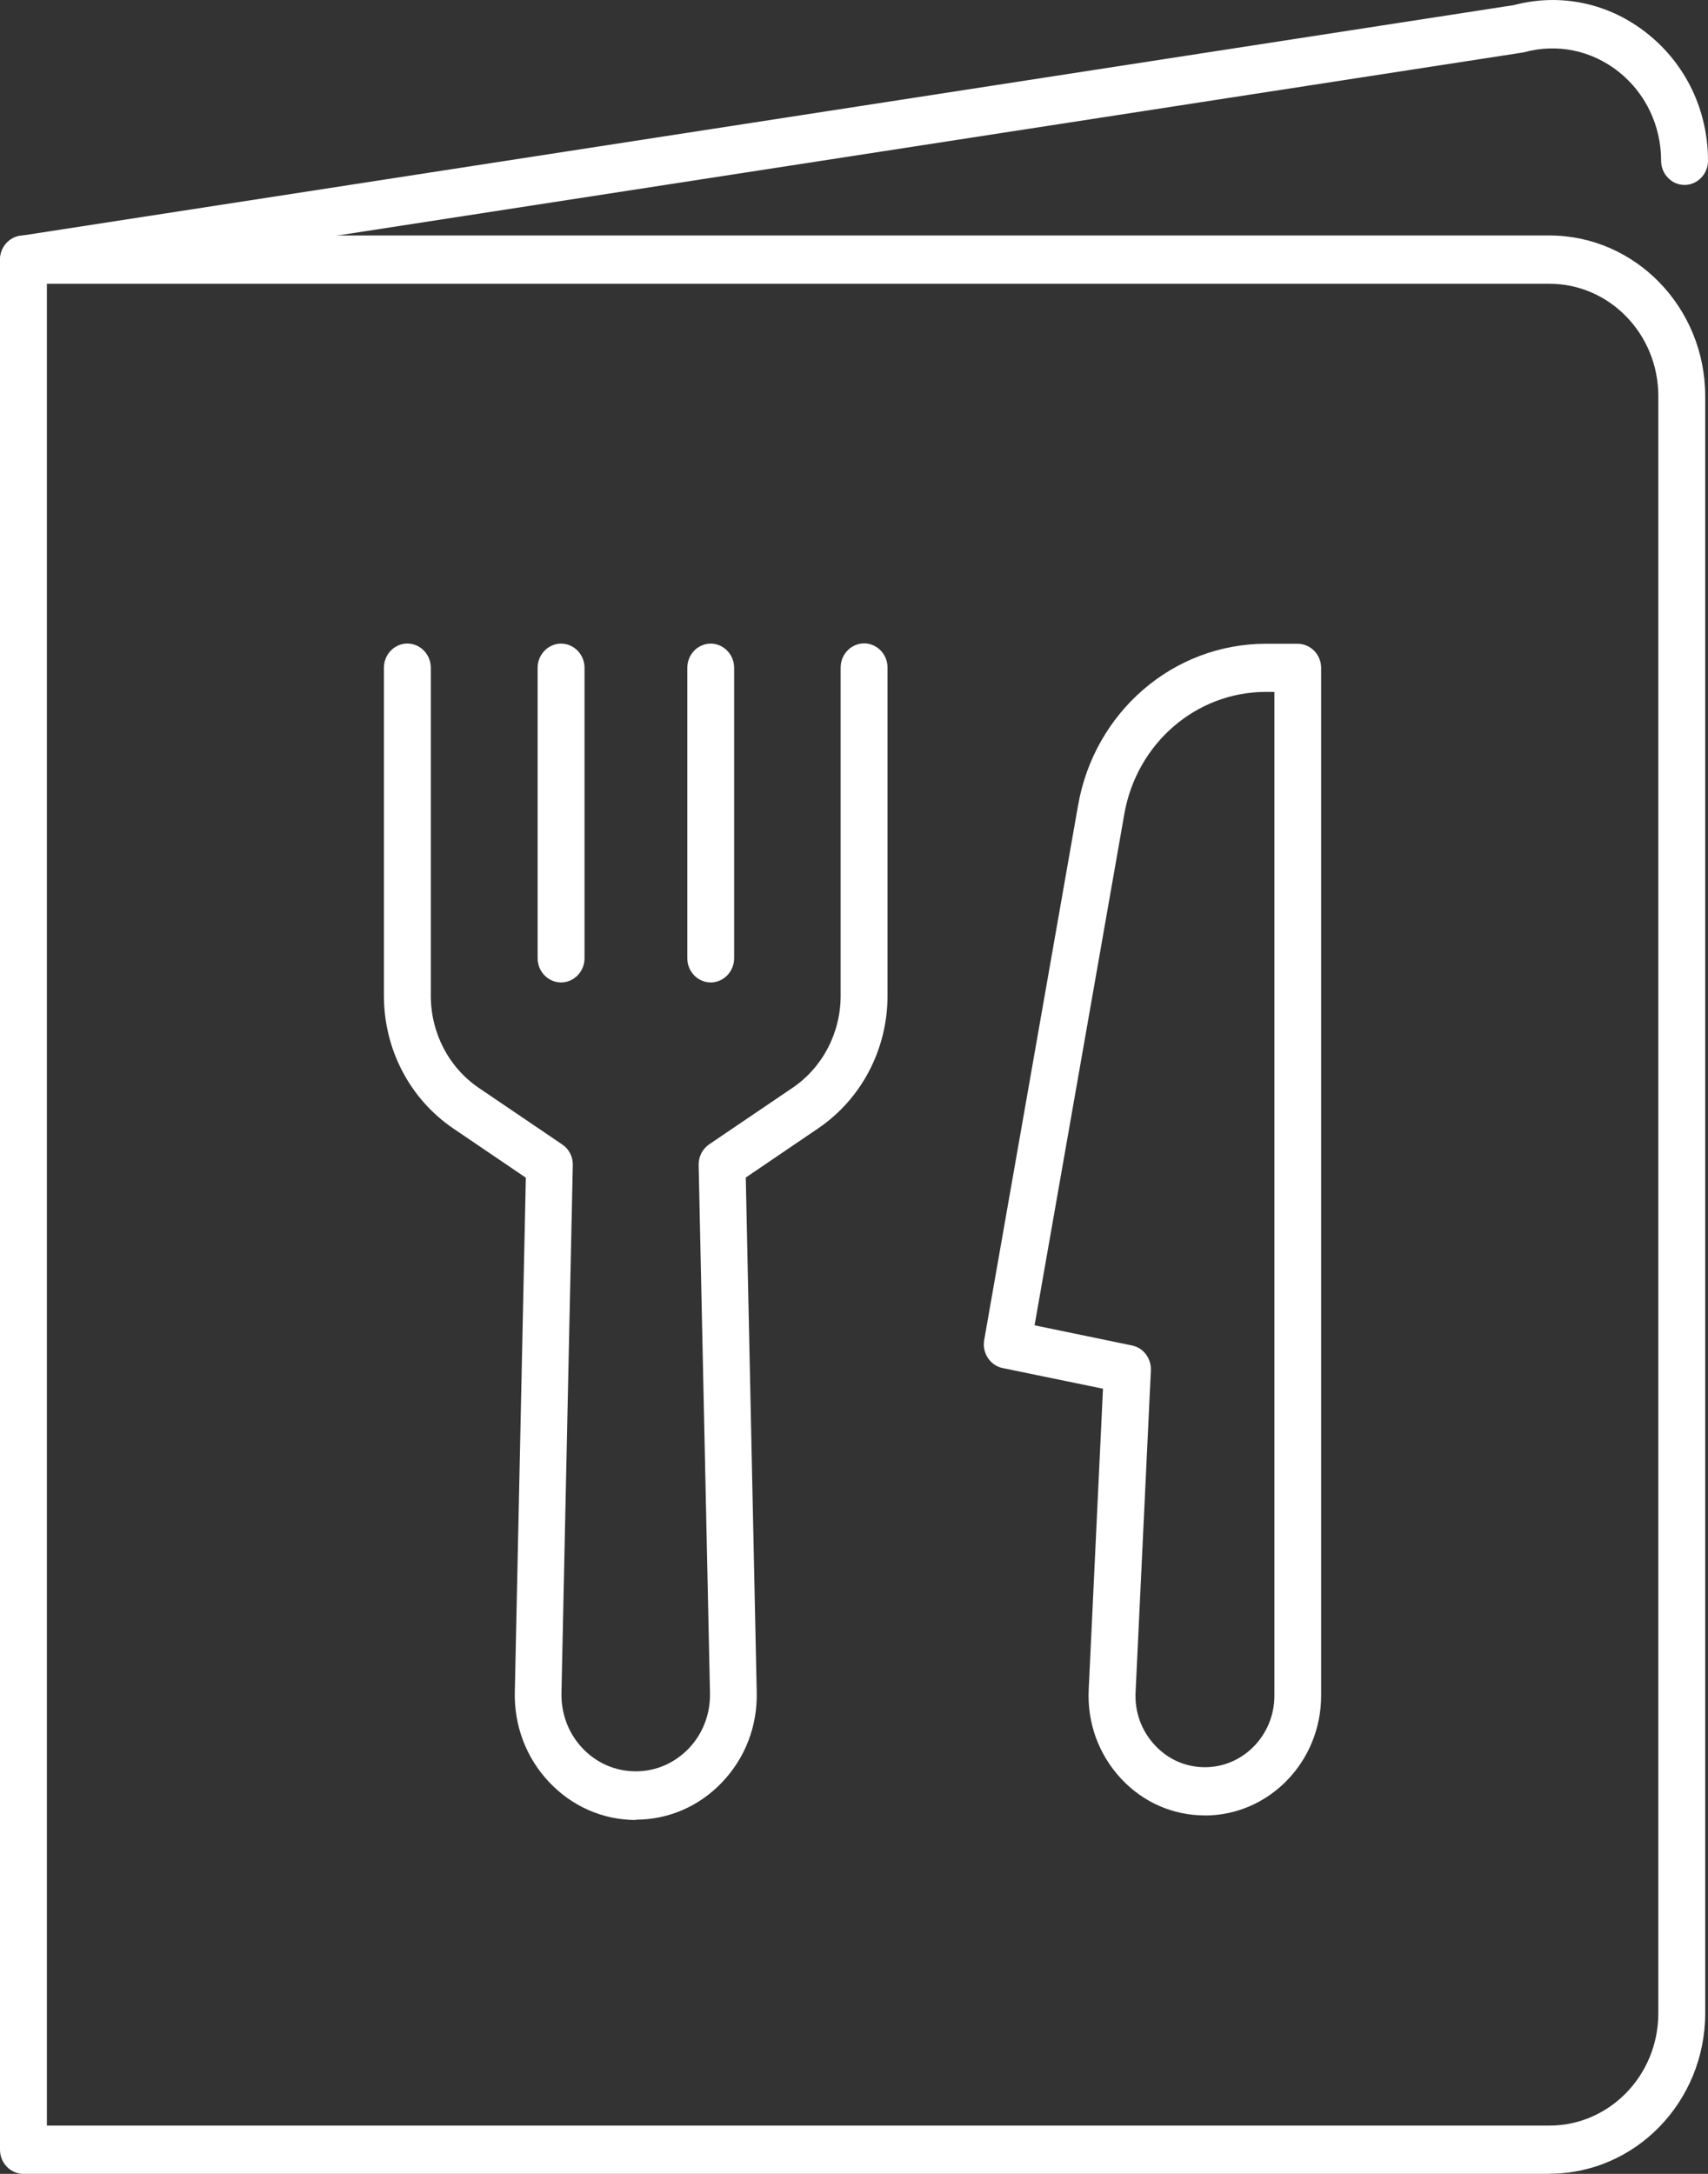 <svg width="22" height="28" viewBox="0 0 22 28" fill="none" xmlns="http://www.w3.org/2000/svg">
<rect x="0" y="0" width="22" height="28" fill="#333333" stroke="none"/>
<g id="Icons" clip-path="url(#clip0_6103_266)">
<g id="Group">
<g id="Group_2">
<path id="Vector" d="M8.192 23.442C7.768 23.442 7.371 23.269 7.075 22.956C6.779 22.644 6.621 22.23 6.631 21.794L6.773 15.169L5.84 14.536C5.28 14.156 4.945 13.517 4.945 12.825V8.6C4.945 8.429 5.081 8.289 5.247 8.289C5.413 8.289 5.549 8.429 5.549 8.6V12.825C5.549 13.306 5.781 13.751 6.171 14.015L7.242 14.741C7.33 14.8 7.381 14.901 7.378 15.007L7.232 21.804C7.226 22.073 7.322 22.327 7.503 22.518C7.684 22.709 7.927 22.815 8.189 22.815C8.45 22.815 8.691 22.709 8.874 22.518C9.055 22.327 9.151 22.073 9.145 21.804L8.999 15.007C8.996 14.9 9.047 14.799 9.135 14.739L10.206 14.013C10.596 13.749 10.828 13.304 10.828 12.824V8.598C10.828 8.427 10.964 8.287 11.13 8.287C11.296 8.287 11.432 8.427 11.432 8.598V12.824C11.432 13.514 11.098 14.153 10.538 14.534L9.606 15.167L9.747 21.792C9.758 22.229 9.6 22.641 9.304 22.953C9.008 23.266 8.611 23.438 8.187 23.438L8.192 23.442Z" fill="white"/>
<g id="Group_3">
<path id="Vector_2" d="M9.154 12.654C8.988 12.654 8.853 12.514 8.853 12.343V8.601C8.853 8.43 8.988 8.29 9.154 8.29C9.32 8.29 9.456 8.43 9.456 8.601V12.343C9.456 12.514 9.32 12.654 9.154 12.654Z" fill="white"/>
<path id="Vector_3" d="M7.227 12.654C7.061 12.654 6.925 12.514 6.925 12.343V8.601C6.925 8.43 7.061 8.29 7.227 8.29C7.393 8.29 7.529 8.43 7.529 8.601V12.343C7.529 12.514 7.393 12.654 7.227 12.654Z" fill="white"/>
</g>
</g>
<path id="Vector_4" d="M15.52 23.383C15.106 23.383 14.72 23.213 14.435 22.904C14.15 22.594 14.003 22.19 14.023 21.764L14.207 17.887L12.915 17.621C12.754 17.588 12.648 17.428 12.677 17.26L13.886 10.374C14.097 9.167 15.115 8.292 16.305 8.292H16.715C16.881 8.292 17.017 8.432 17.017 8.603V21.84C17.017 22.692 16.345 23.384 15.518 23.384L15.52 23.383ZM13.324 17.07L14.581 17.33C14.728 17.36 14.83 17.496 14.824 17.65L14.627 21.795C14.614 22.05 14.702 22.291 14.873 22.476C15.043 22.661 15.272 22.762 15.52 22.762C16.013 22.762 16.415 22.349 16.415 21.84V8.912H16.306C15.408 8.912 14.642 9.573 14.482 10.484L13.326 17.07H13.324Z" fill="white"/>
</g>
<path id="Vector_5" d="M19.96 28H0.302C0.136 28 0 27.86 0 27.689V3.344C0 3.173 0.136 3.033 0.302 3.033H19.958C21.064 3.033 21.964 3.961 21.964 5.101V25.93C21.964 27.072 21.064 27.998 19.958 27.998L19.96 28ZM0.604 27.378H19.958C20.731 27.378 21.36 26.73 21.36 25.932V5.101C21.36 4.303 20.731 3.655 19.958 3.655H0.604V27.378Z" fill="white"/>
<path id="Vector_6" d="M0.302 3.655C0.155 3.655 0.026 3.545 0.005 3.391C-0.02 3.222 0.094 3.063 0.258 3.038L19.498 0.066C20.099 -0.093 20.725 0.039 21.217 0.431C21.715 0.826 22 1.423 22 2.071C22 2.242 21.864 2.382 21.698 2.382C21.532 2.382 21.396 2.242 21.396 2.071C21.396 1.619 21.197 1.201 20.849 0.924C20.502 0.649 20.059 0.557 19.635 0.672C19.625 0.675 19.614 0.677 19.604 0.678L0.347 3.651C0.332 3.654 0.317 3.654 0.302 3.654V3.655Z" fill="white"/>
</g>
<defs>
<clipPath id="clip0_6103_266">
<rect width="22" height="28" fill="white"/>
</clipPath>
</defs>
</svg>
